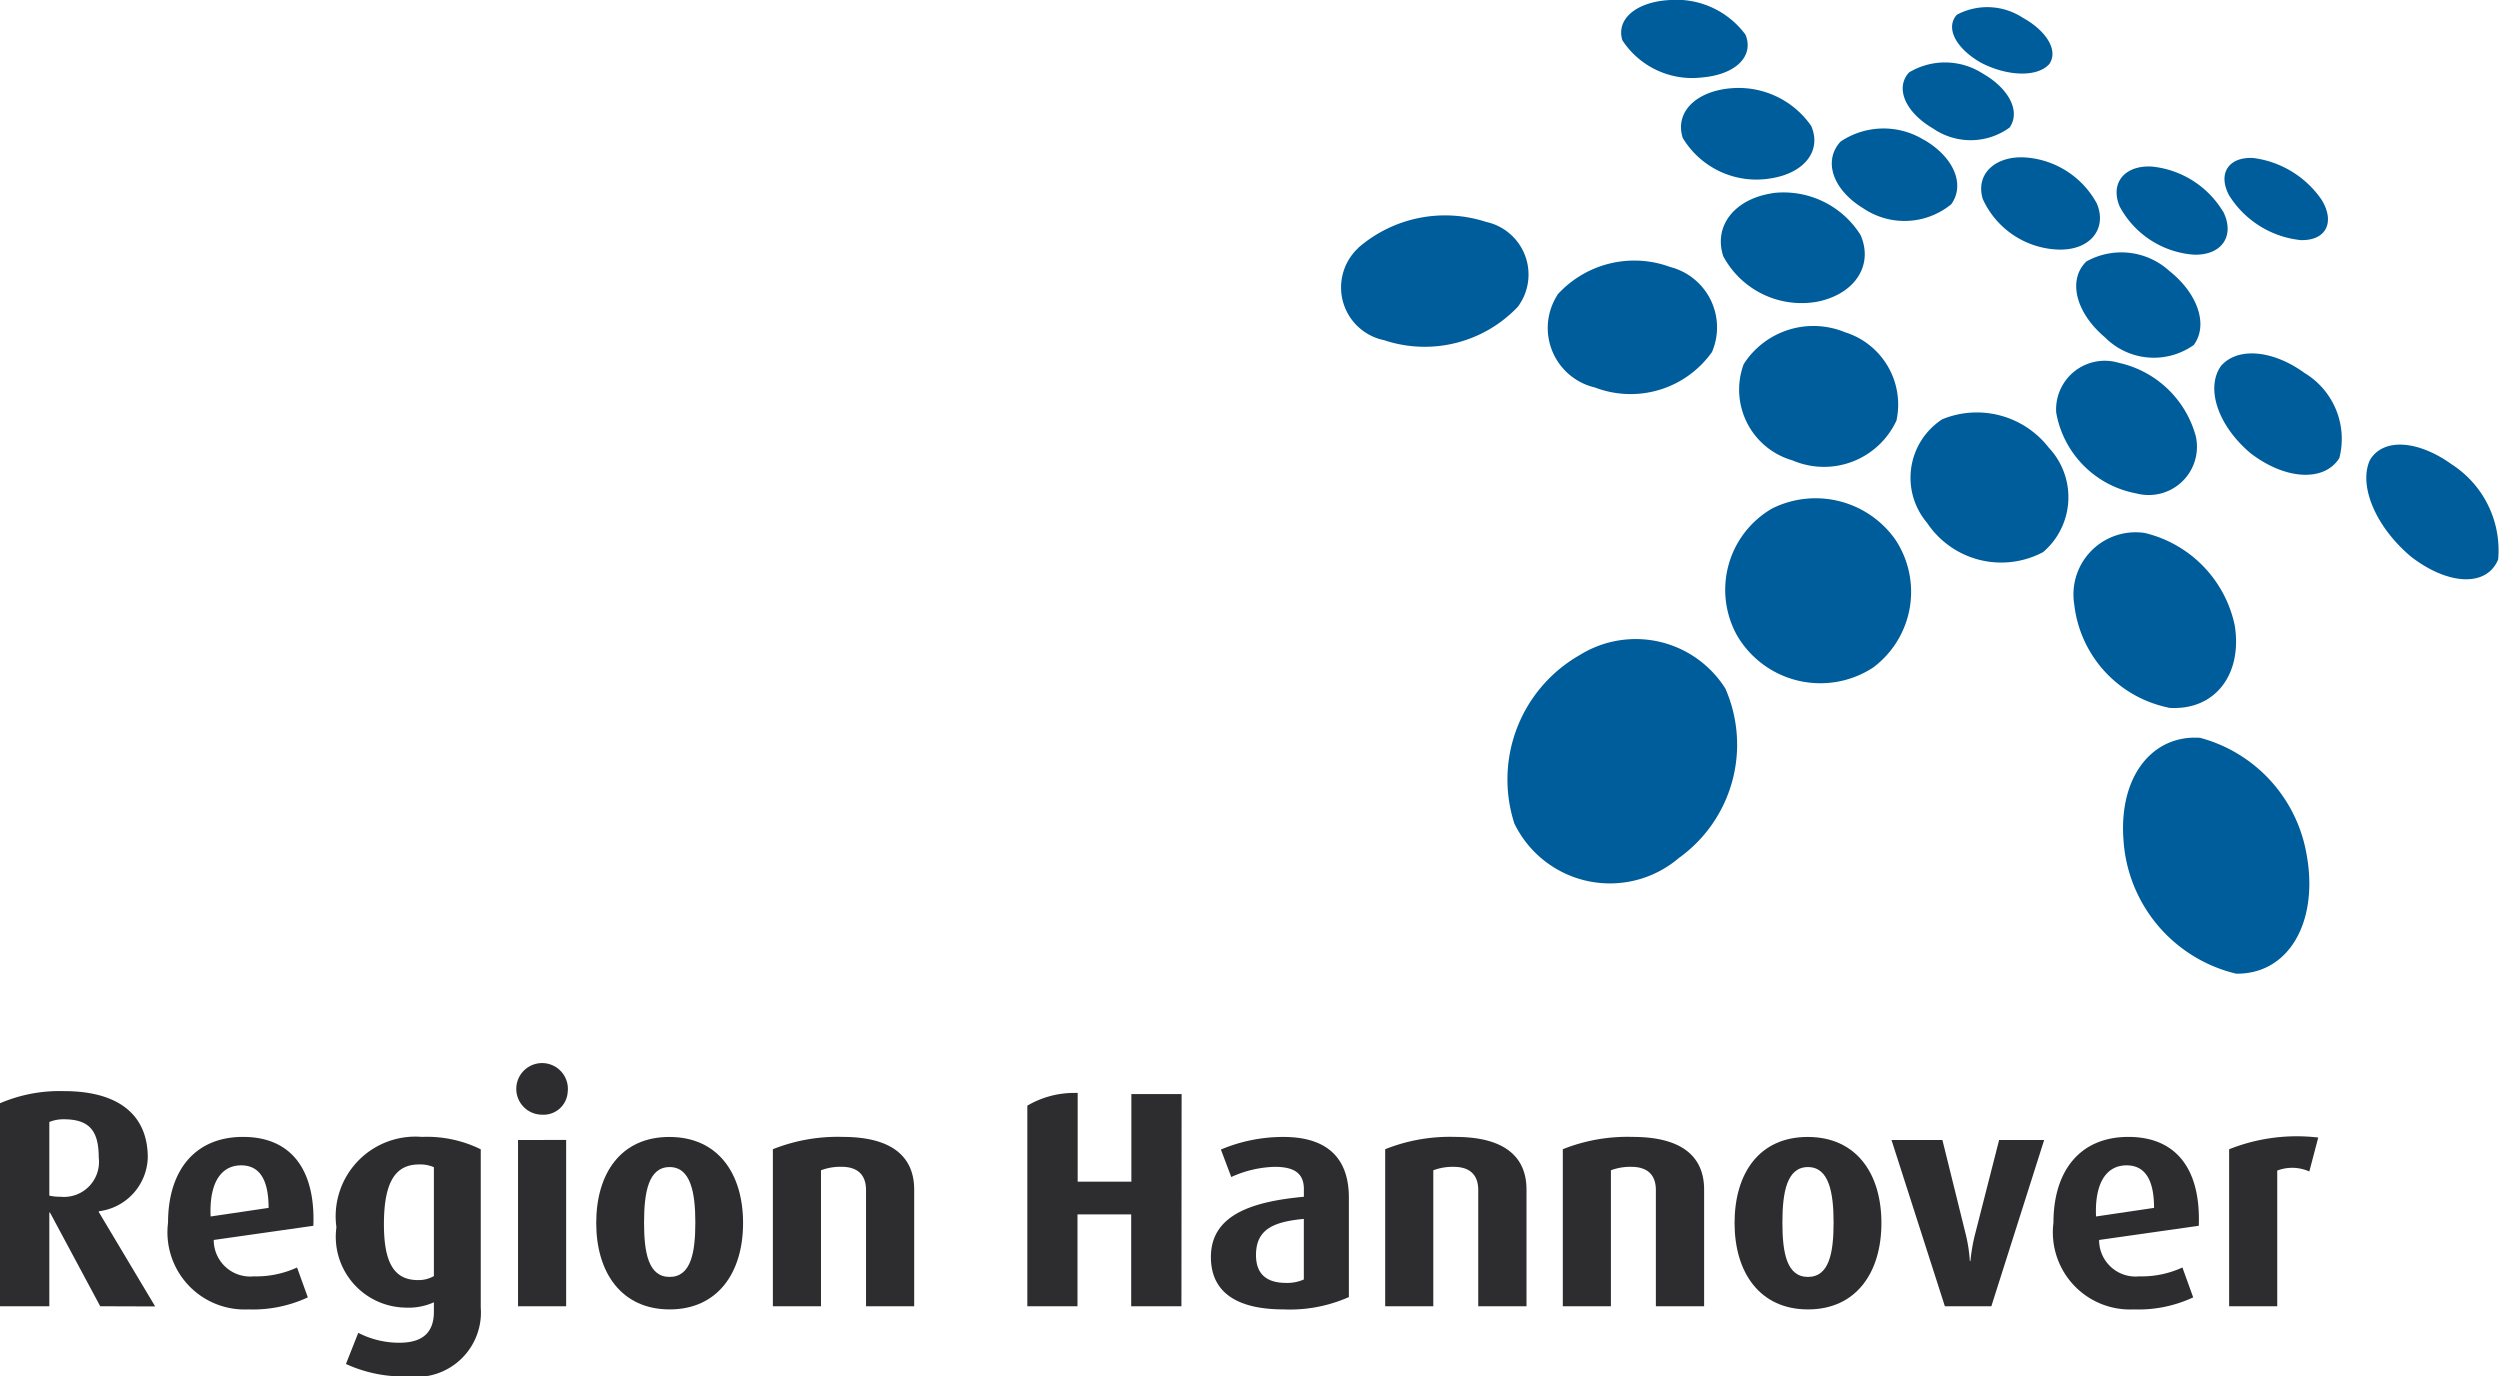 <?xml version="1.0" encoding="UTF-8"?>
<svg xmlns="http://www.w3.org/2000/svg" viewBox="0 0 53.78 29.609">
  <path fill="#2d2c2e" d="M2.124,24.9a.754.754,0,0,1-.829.844.976.976,0,0,1-.234-.024V24.136a.8.8,0,0,1,.312-.058c.571,0,.751.271.751.826m1.214,3.2L2.124,26.071v-.014A1.2,1.2,0,0,0,3.179,24.9c0-.87-.571-1.428-1.806-1.428A3.256,3.256,0,0,0,0,23.733V28.1H1.061V26.084h.014L2.156,28.1Z"></path>
  <path fill="#2d2c2e" d="M6.741,26.369c.046-1.208-.478-1.912-1.513-1.912s-1.613.724-1.613,1.845a1.66,1.66,0,0,0,1.726,1.866,2.8,2.8,0,0,0,1.281-.259l-.232-.643a2.1,2.1,0,0,1-.93.191.784.784,0,0,1-.862-.783Zm-.963-.385-1.247.185c-.033-.736.232-1.1.657-1.1.378,0,.59.28.59.917"></path>
  <path fill="#2d2c2e" d="M10.342,28.129V24.724a2.612,2.612,0,0,0-1.266-.267A1.714,1.714,0,0,0,7.237,26.4,1.524,1.524,0,0,0,8.71,28.129a1.336,1.336,0,0,0,.624-.114v.2c0,.411-.2.67-.743.67a1.924,1.924,0,0,1-.884-.213l-.265.67a2.955,2.955,0,0,0,1.335.267,1.387,1.387,0,0,0,1.565-1.48m-1.008-.678a.664.664,0,0,1-.345.086c-.518,0-.73-.385-.73-1.2,0-.856.217-1.287.75-1.287a.74.74,0,0,1,.325.059Z"></path>
  <path fill="#2d2c2e" d="M12.212,23.494a.555.555,0,1,0-.55.485.52.52,0,0,0,.55-.485m-.033,1.029H11.144V28.1h1.035Z"></path>
  <path fill="#2d2c2e" d="M15.985,26.309c0-1.069-.544-1.851-1.586-1.851s-1.573.782-1.573,1.851.545,1.859,1.579,1.859,1.58-.789,1.58-1.859M14.958,26.3c0,.645-.094,1.169-.553,1.169s-.55-.524-.55-1.169.093-1.194.55-1.194.553.559.553,1.194"></path>
  <path fill="#2d2c2e" d="M19.666,28.1v-2.51c0-.648-.405-1.133-1.54-1.133a3.753,3.753,0,0,0-1.5.265V28.1h1.035V25.175A1.187,1.187,0,0,1,18.1,25.1c.418,0,.53.245.53.5v2.5Z"></path>
  <path fill="#2d2c2e" d="M25.415,28.1H24.334V26.124H23.179V28.1H22.1V23.785a1.987,1.987,0,0,1,1.029-.274.47.47,0,0,1,.054,0V25.42h1.155V23.535h1.081Z"></path>
  <path fill="#2d2c2e" d="M29.017,27.9V25.765c0-.969-.6-1.307-1.406-1.307a3.443,3.443,0,0,0-1.347.271l.223.591a2.39,2.39,0,0,1,.932-.219c.378,0,.63.107.63.478v.166c-1.075.1-2,.371-2,1.295,0,.743.531,1.128,1.567,1.128a3.125,3.125,0,0,0,1.4-.265m-.968-.379a.88.88,0,0,1-.379.074c-.411,0-.65-.179-.65-.6,0-.571.405-.717,1.029-.777Z"></path>
  <path fill="#2d2c2e" d="M32.838,28.1v-2.51c0-.648-.4-1.133-1.54-1.133a3.746,3.746,0,0,0-1.5.265V28.1h1.035V25.175a1.185,1.185,0,0,1,.437-.074c.419,0,.53.245.53.5v2.5Z"></path>
  <path fill="#2d2c2e" d="M36.659,28.1v-2.51c0-.648-.4-1.133-1.54-1.133a3.746,3.746,0,0,0-1.5.265V28.1h1.035V25.175a1.185,1.185,0,0,1,.437-.074c.419,0,.53.245.53.5v2.5Z"></path>
  <path fill="#2d2c2e" d="M40.473,26.309c0-1.069-.544-1.851-1.586-1.851s-1.573.782-1.573,1.851.545,1.859,1.579,1.859,1.58-.789,1.58-1.859M39.444,26.3c0,.645-.092,1.169-.551,1.169s-.55-.524-.55-1.169.093-1.194.55-1.194.551.559.551,1.194"></path>
  <path fill="#2d2c2e" d="M43.974,24.524h-.969l-.525,2.057a3.852,3.852,0,0,0-.092.545h-.013a3.278,3.278,0,0,0-.081-.545l-.509-2.057H40.69L41.838,28.1h1Z"></path>
  <path fill="#2d2c2e" d="M47.3,26.369c.046-1.208-.477-1.912-1.514-1.912s-1.612.724-1.612,1.845A1.66,1.66,0,0,0,45.9,28.168a2.783,2.783,0,0,0,1.28-.259l-.232-.643a2.093,2.093,0,0,1-.929.191.784.784,0,0,1-.863-.783Zm-.962-.385-1.248.185c-.032-.736.233-1.1.656-1.1.379,0,.592.28.592.917"></path>
  <path fill="#2d2c2e" d="M49.87,24.471a3.923,3.923,0,0,0-1.917.252V28.1h1.035V25.181a.9.9,0,0,1,.69.02Z"></path>
  <path fill="#005d9b" d="M29.219,5.331a2.849,2.849,0,0,1,2.748-.558A1.159,1.159,0,0,1,32.651,6.6a2.76,2.76,0,0,1-2.876.718,1.158,1.158,0,0,1-.556-1.983"></path>
  <path fill="#005d9b" d="M33.5,6.343a2.23,2.23,0,0,1,2.428-.6,1.342,1.342,0,0,1,.9,1.83,2.146,2.146,0,0,1-2.517.763,1.315,1.315,0,0,1-.808-1.99"></path>
  <path fill="#005d9b" d="M37.51,7.834a1.781,1.781,0,0,1,2.177-.688,1.63,1.63,0,0,1,1.11,1.9,1.717,1.717,0,0,1-2.236.858,1.583,1.583,0,0,1-1.051-2.07"></path>
  <path fill="#005d9b" d="M32.579,17.721a3.081,3.081,0,0,1,1.4-3.627,2.28,2.28,0,0,1,3.137.718,3,3,0,0,1-1,3.645,2.284,2.284,0,0,1-3.536-.736"></path>
  <path fill="#005d9b" d="M37.371,13.676a2.02,2.02,0,0,1,.754-2.739,2.1,2.1,0,0,1,2.641.661,2.031,2.031,0,0,1-.474,2.764,2.076,2.076,0,0,1-2.921-.686"></path>
  <path fill="#005d9b" d="M41.452,11.244a1.5,1.5,0,0,1,.329-2.224,1.958,1.958,0,0,1,2.292.61,1.555,1.555,0,0,1-.12,2.246,1.917,1.917,0,0,1-2.5-.632"></path>
  <path fill="#005d9b" d="M48.105,20.946a3.164,3.164,0,0,1-2.425-2.884c-.1-1.36.622-2.259,1.648-2.19a3.149,3.149,0,0,1,2.292,2.513c.261,1.428-.37,2.573-1.515,2.561"></path>
  <path fill="#005d9b" d="M46.647,15.222A2.56,2.56,0,0,1,44.621,13a1.337,1.337,0,0,1,1.516-1.535,2.594,2.594,0,0,1,1.936,1.985c.172,1.058-.426,1.85-1.426,1.776"></path>
  <path fill="#005d9b" d="M45.955,10.614a2.146,2.146,0,0,1-1.722-1.739,1.047,1.047,0,0,1,1.346-1.07,2.209,2.209,0,0,1,1.657,1.58,1.038,1.038,0,0,1-1.281,1.229"></path>
  <path fill="#005d9b" d="M53.741,12.033c-.237.585-1.049.573-1.865-.05-.779-.648-1.146-1.55-.892-2.09.286-.476,1.031-.427,1.763.1a2.2,2.2,0,0,1,.994,2.036"></path>
  <path fill="#005d9b" d="M50.319,9.861c-.325.508-1.156.465-1.906-.112-.71-.6-.969-1.408-.634-1.878.359-.411,1.117-.342,1.8.155a1.654,1.654,0,0,1,.743,1.835"></path>
  <path fill="#005d9b" d="M47.181,7.429a1.481,1.481,0,0,1-1.9-.173c-.638-.539-.8-1.242-.4-1.63a1.538,1.538,0,0,1,1.789.205c.611.486.845,1.168.515,1.6"></path>
  <path fill="#005d9b" d="M49.944,4.3c.291.476.1.882-.454.865A2.07,2.07,0,0,1,47.951,4.2c-.251-.476,0-.835.531-.8a2.11,2.11,0,0,1,1.462.9"></path>
  <path fill="#005d9b" d="M47.819,4.54c.266.514-.006.953-.619.939a1.974,1.974,0,0,1-1.6-1.034c-.218-.51.11-.9.7-.861a2.022,2.022,0,0,1,1.515.956"></path>
  <path fill="#005d9b" d="M45.112,4.39c.218.536-.152,1-.832.979a1.855,1.855,0,0,1-1.626-1.087c-.164-.535.266-.935.915-.895a1.9,1.9,0,0,1,1.543,1"></path>
  <path fill="#005d9b" d="M43.51.379c.524.29.775.716.573,1-.25.28-.885.271-1.463-.027-.556-.315-.776-.763-.522-1.036A1.393,1.393,0,0,1,43.51.379"></path>
  <path fill="#005d9b" d="M42.648,1.579c.57.324.825.819.582,1.165a1.424,1.424,0,0,1-1.643.022c-.608-.355-.823-.878-.519-1.208a1.5,1.5,0,0,1,1.58.021"></path>
  <path fill="#005d9b" d="M41.4,3.014c.624.366.88.951.577,1.378a1.584,1.584,0,0,1-1.89.092c-.67-.407-.87-1.03-.492-1.439a1.659,1.659,0,0,1,1.8-.031"></path>
  <path fill="#005d9b" d="M35.934,0a1.847,1.847,0,0,1,1.615.746c.188.455-.2.857-.934.92A1.793,1.793,0,0,1,34.9.866C34.759.4,35.217.033,35.934,0"></path>
  <path fill="#005d9b" d="M37.225,1.9a1.9,1.9,0,0,1,1.738.81c.23.53-.143,1.024-.9,1.132A1.85,1.85,0,0,1,36.2,2.969c-.177-.548.274-1,1.021-1.069"></path>
  <path fill="#005d9b" d="M38.124,4.155a1.955,1.955,0,0,1,1.9.9c.278.635-.1,1.256-.909,1.431a1.91,1.91,0,0,1-2.045-.976c-.213-.659.253-1.23,1.053-1.352"></path>
</svg>
